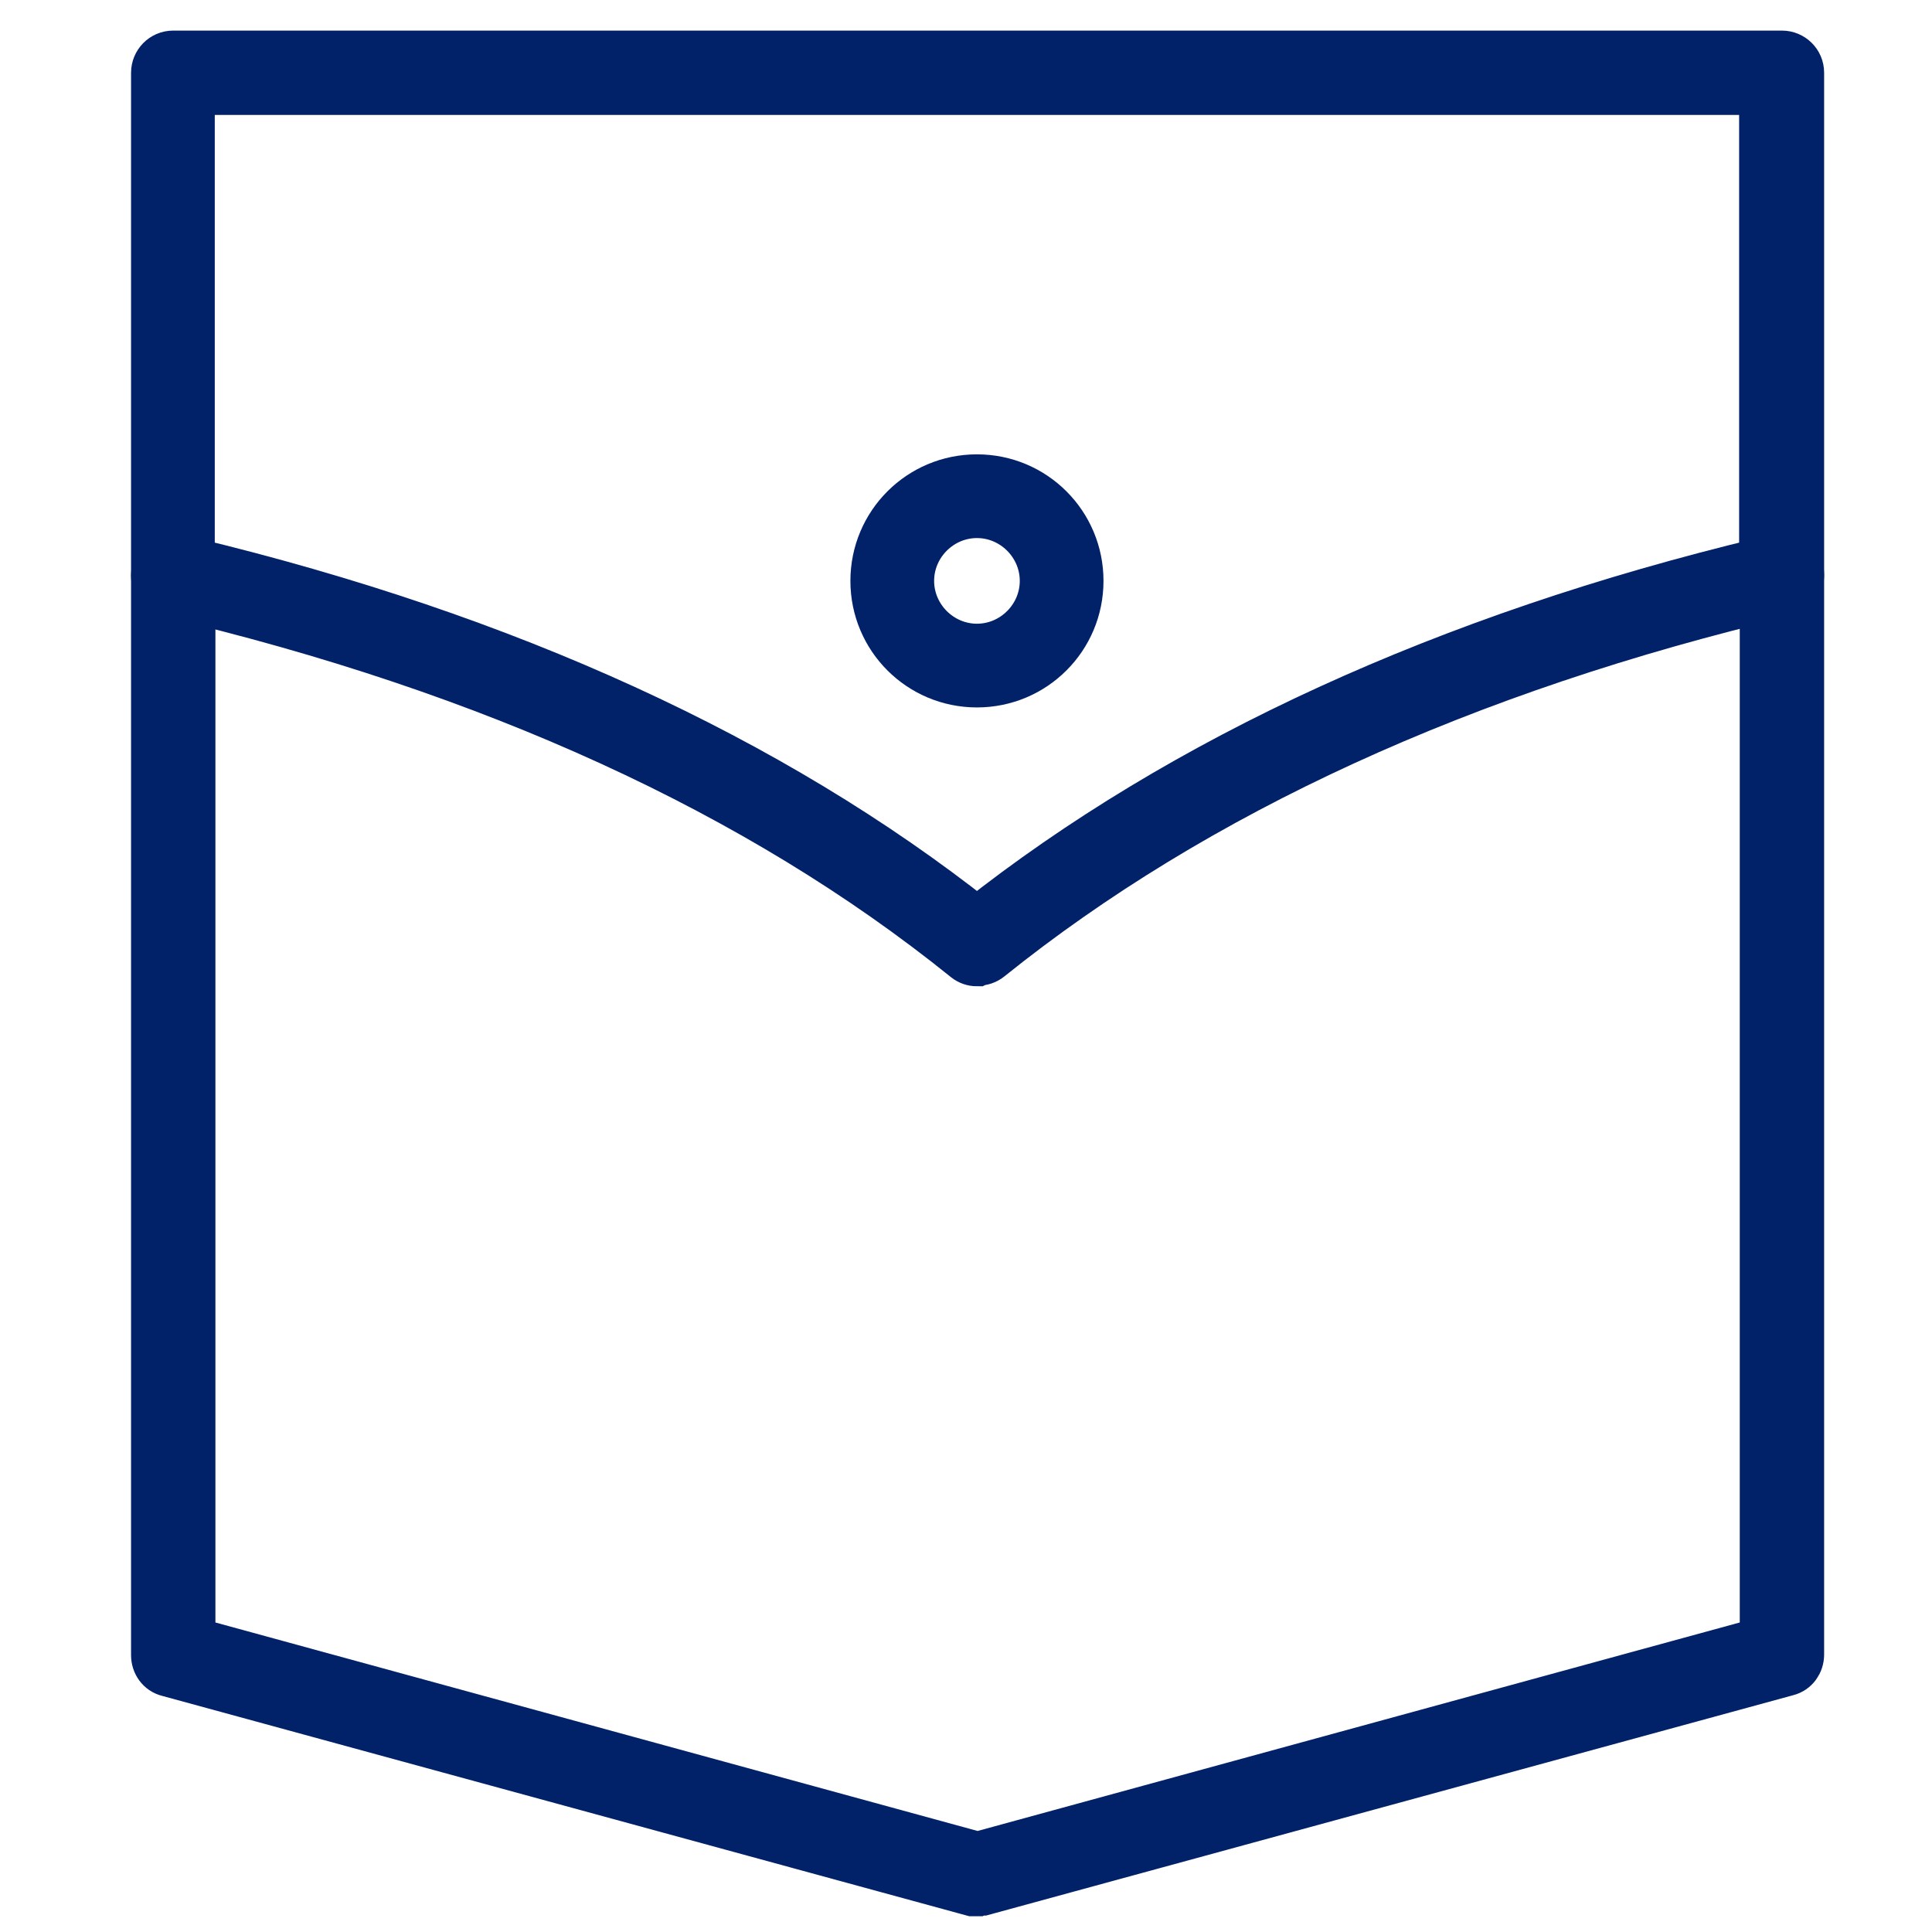 <svg viewBox="0 0 30 30" xmlns="http://www.w3.org/2000/svg" id="Capa_1"><defs><style>.cls-1{fill:#012169;stroke:#012169;stroke-miterlimit:10;stroke-width:.75px;}</style></defs><path d="M15.17,29.38s-.05,0-.07,0l-12.49-3.41c-.12-.03-.2-.14-.2-.27V8.93c0-.15.12-.28.28-.28s.28.12.28.28v16.55l12.21,3.34,12.21-3.34V8.93c0-.15.12-.28.28-.28s.28.12.28.28v16.76c0,.13-.08.24-.2.27l-12.49,3.41s-.05,0-.07,0Z" class="cls-1"></path><path d="M15.17,14.94c-.06,0-.12-.02-.17-.06-3.21-2.59-7.37-4.49-12.38-5.67-.13-.03-.21-.14-.21-.27V1.13c0-.15.12-.28.28-.28h24.98c.15,0,.28.12.28.28v7.8c0,.13-.09.24-.21.27-5.01,1.18-9.17,3.09-12.38,5.67-.05.04-.11.06-.17.06ZM2.96,8.72c4.9,1.18,9.01,3.06,12.21,5.59,3.2-2.53,7.31-4.41,12.21-5.59V1.41H2.96v7.3Z" class="cls-1"></path><path d="M15.17,10.61c-.88,0-1.59-.71-1.59-1.59s.71-1.59,1.59-1.59,1.59.71,1.59,1.59-.71,1.59-1.59,1.59ZM15.17,7.98c-.57,0-1.04.47-1.04,1.04s.47,1.04,1.04,1.04,1.04-.47,1.04-1.04-.47-1.04-1.04-1.04Z" class="cls-1"></path></svg>